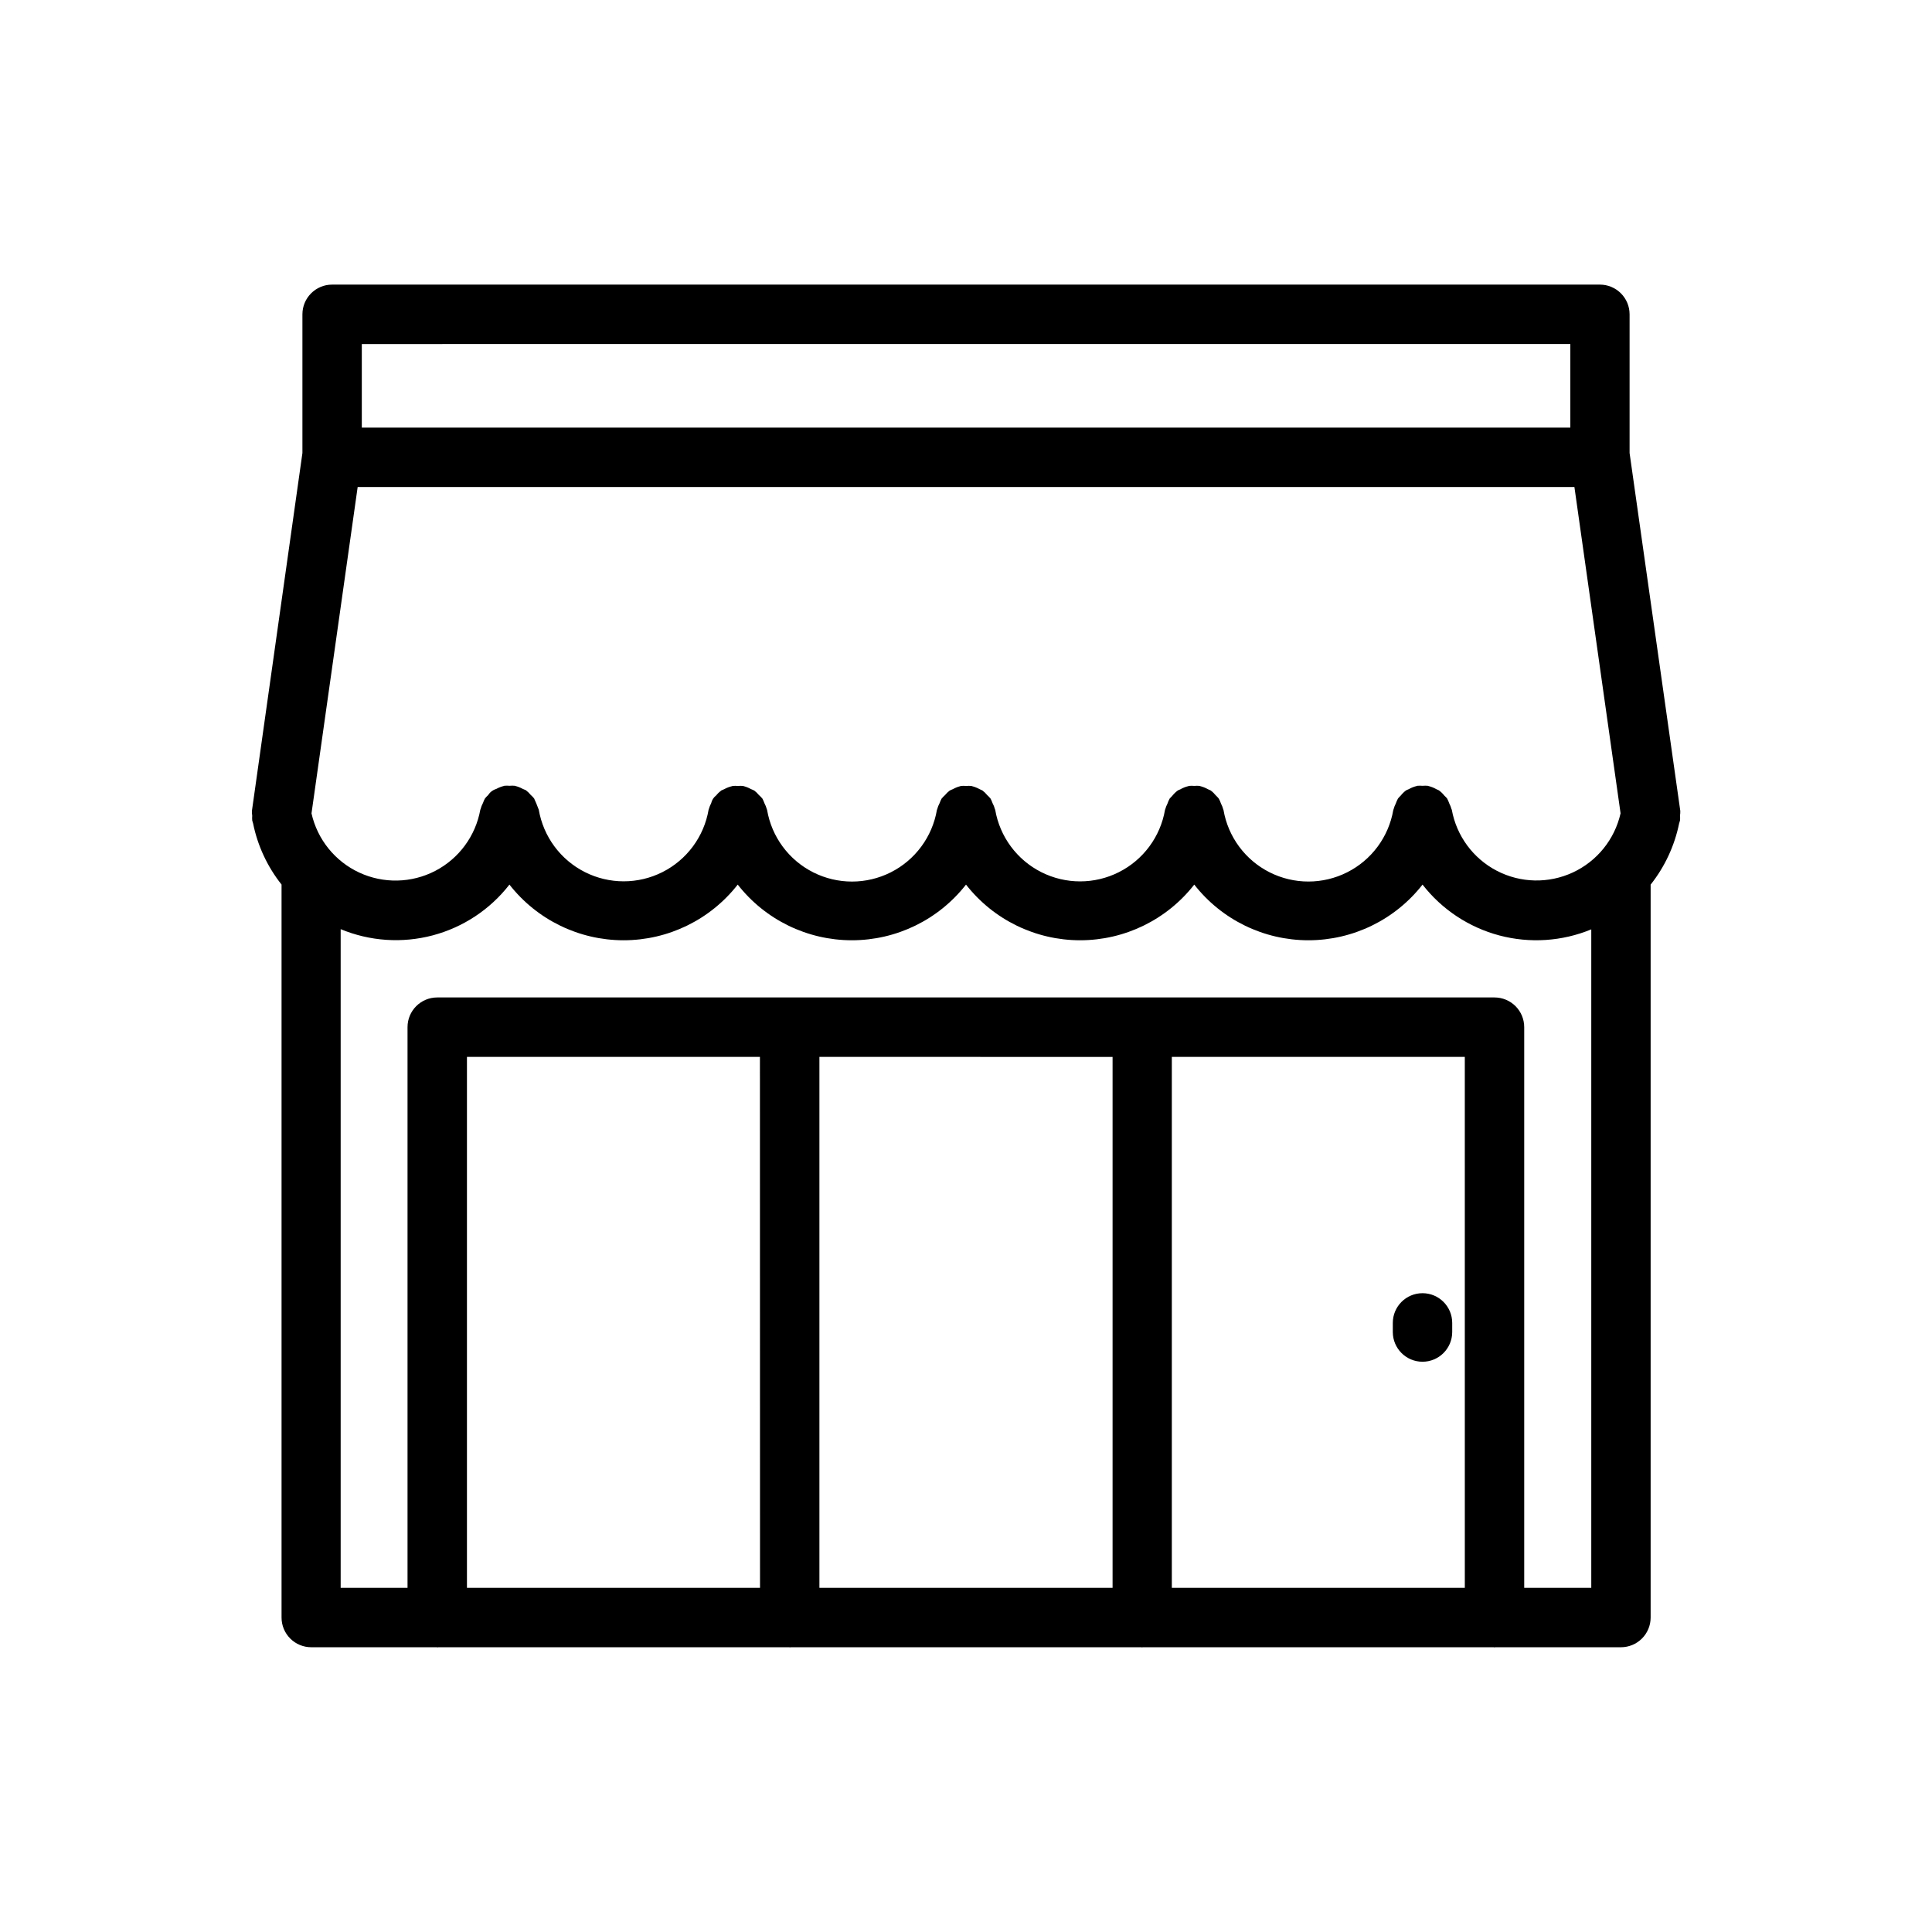<?xml version="1.0" encoding="UTF-8"?>
<!-- Uploaded to: ICON Repo, www.svgrepo.com, Generator: ICON Repo Mixer Tools -->
<svg fill="#000000" width="800px" height="800px" version="1.1" viewBox="144 144 512 512" xmlns="http://www.w3.org/2000/svg">
 <path d="m589.1 361.87c0-0.164 0.094-0.309 0.125-0.473 0.035-0.422 0.035-0.848 0-1.27 0.059-0.406 0.082-0.82 0.07-1.234l-13.438-94.844v-36.754c0-2.086-0.828-4.09-2.305-5.566-1.477-1.477-3.481-2.305-5.566-2.305h-335.97c-4.348 0-7.871 3.523-7.871 7.871v36.754l-13.383 94.844c-0.012 0.426 0.016 0.855 0.078 1.277-0.031 0.406-0.031 0.816 0 1.227 0 0.156 0.094 0.293 0.125 0.449l0.094 0.332 0.004-0.004c1.199 5.934 3.785 11.5 7.551 16.242v194.25c0 2.086 0.828 4.09 2.305 5.566 1.477 1.477 3.477 2.305 5.566 2.305h33.273c0.07 0 0.133 0.039 0.211 0.039s0.133-0.039 0.203-0.039h92.969c0.078 0 0.133 0.039 0.211 0.039 0.078 0 0.133-0.039 0.211-0.039h92.883c0.07 0 0.133 0.039 0.211 0.039s0.133-0.039 0.203-0.039h92.969c0.078 0 0.141 0.039 0.211 0.039 0.07 0 0.133-0.039 0.211-0.039h33.312c2.086 0 4.09-0.828 5.566-2.305 1.477-1.477 2.305-3.481 2.305-5.566v-194.23c3.766-4.754 6.359-10.328 7.562-16.273zm-60.434-3.434c-0.145-0.527-0.344-1.039-0.598-1.527-0.156-0.457-0.352-0.902-0.586-1.328-0.211-0.25-0.441-0.48-0.684-0.703-0.422-0.539-0.914-1.016-1.465-1.422-0.195-0.133-0.449-0.18-0.668-0.301-0.672-0.395-1.398-0.684-2.156-0.859-0.047 0-0.078-0.039-0.125-0.047-0.461-0.043-0.922-0.043-1.379 0-0.473-0.043-0.953-0.043-1.426 0-0.043 0.016-0.086 0.035-0.125 0.055-0.738 0.168-1.441 0.445-2.094 0.828-0.234 0.125-0.52 0.18-0.738 0.324h-0.004c-0.523 0.395-1 0.859-1.406 1.375-0.262 0.246-0.508 0.512-0.734 0.789-0.227 0.418-0.418 0.855-0.574 1.305-0.258 0.504-0.461 1.031-0.605 1.574-0.023 0.051-0.047 0.105-0.062 0.16-1.227 7.129-5.762 13.258-12.227 16.512-6.461 3.258-14.086 3.258-20.547 0-6.461-3.254-10.996-9.383-12.223-16.512 0-0.055-0.055-0.102-0.062-0.156v-0.004c-0.148-0.543-0.355-1.074-0.617-1.574-0.145-0.449-0.34-0.887-0.574-1.297-0.223-0.281-0.473-0.547-0.738-0.789-0.41-0.508-0.879-0.969-1.402-1.359-0.219-0.141-0.496-0.195-0.73-0.324-0.656-0.379-1.363-0.66-2.102-0.836-0.047 0-0.078-0.039-0.125-0.047h-0.004c-0.457-0.043-0.918-0.043-1.375 0-0.473-0.043-0.945-0.043-1.418 0-0.043 0.016-0.086 0.031-0.125 0.055-0.773 0.172-1.512 0.465-2.188 0.867-0.203 0.109-0.449 0.148-0.637 0.277h-0.004c-0.566 0.418-1.074 0.914-1.512 1.469-0.223 0.211-0.438 0.43-0.637 0.664-0.242 0.434-0.445 0.887-0.598 1.359-0.246 0.477-0.445 0.98-0.59 1.496-0.02 0.055-0.039 0.105-0.062 0.16-1.227 7.129-5.762 13.258-12.227 16.512-6.461 3.258-14.086 3.258-20.547 0-6.461-3.254-10.996-9.383-12.223-16.512 0-0.055-0.047-0.094-0.062-0.148l-0.004-0.004c-0.148-0.574-0.367-1.129-0.652-1.652-0.141-0.414-0.316-0.812-0.527-1.195-0.262-0.32-0.547-0.617-0.855-0.891-0.379-0.461-0.805-0.879-1.277-1.242-0.254-0.137-0.52-0.258-0.785-0.363-0.633-0.355-1.312-0.621-2.016-0.789-0.047 0-0.078-0.039-0.125-0.047h-0.004c-0.461-0.043-0.922-0.043-1.383 0-0.473-0.043-0.945-0.043-1.418 0-0.043 0.016-0.086 0.035-0.125 0.055-0.695 0.164-1.359 0.43-1.977 0.789-0.297 0.109-0.586 0.238-0.867 0.387-0.465 0.355-0.887 0.766-1.258 1.219-0.316 0.277-0.609 0.582-0.875 0.906-0.207 0.383-0.387 0.781-0.527 1.195-0.285 0.523-0.504 1.078-0.652 1.652 0 0.055-0.055 0.094-0.062 0.148v0.004c-1.223 7.137-5.758 13.273-12.223 16.531-6.465 3.262-14.094 3.262-20.562 0-6.465-3.258-11-9.395-12.219-16.531 0-0.055-0.047-0.094-0.055-0.148l-0.004-0.004c-0.156-0.578-0.379-1.137-0.66-1.668-0.141-0.406-0.316-0.801-0.52-1.18-0.281-0.34-0.59-0.656-0.922-0.945-0.359-0.438-0.766-0.832-1.211-1.18-0.289-0.152-0.59-0.285-0.898-0.395-0.609-0.352-1.266-0.617-1.949-0.789-0.047 0-0.078-0.039-0.125-0.047h-0.004c-0.461-0.043-0.922-0.043-1.383 0-0.469-0.043-0.941-0.043-1.41 0-0.047 0.016-0.09 0.035-0.133 0.055-0.723 0.16-1.418 0.426-2.062 0.789-0.27 0.098-0.531 0.211-0.789 0.34-0.512 0.383-0.973 0.828-1.371 1.328-0.672 0.504-1.141 1.234-1.32 2.055-0.266 0.5-0.477 1.027-0.629 1.574 0 0.055-0.047 0.094-0.055 0.148-1.223 7.141-5.758 13.273-12.223 16.535s-14.098 3.262-20.562 0-11-9.395-12.223-16.535c0-0.055-0.055-0.094-0.062-0.148-0.352-0.965-0.746-1.918-1.18-2.848-0.266-0.324-0.559-0.629-0.875-0.906-0.371-0.453-0.793-0.867-1.258-1.227-0.25-0.164-0.574-0.227-0.844-0.371-0.625-0.355-1.297-0.621-2-0.789-0.047 0-0.086-0.039-0.125-0.047-0.461-0.043-0.926-0.043-1.383 0-0.473-0.043-0.949-0.043-1.418 0-0.043 0.016-0.086 0.035-0.125 0.055-0.703 0.168-1.379 0.434-2.008 0.789-0.887 0.262-1.648 0.844-2.137 1.629-0.301 0.266-0.578 0.555-0.832 0.867-0.215 0.391-0.398 0.797-0.543 1.219-0.273 0.516-0.488 1.062-0.637 1.629 0 0.055-0.055 0.094-0.062 0.148h-0.004c-1.254 6.969-5.668 12.957-11.949 16.219-6.281 3.258-13.719 3.422-20.141 0.438-6.418-2.984-11.086-8.773-12.645-15.68l12.234-86.496h322.45l12.234 86.488h-0.004c-1.559 6.898-6.231 12.684-12.645 15.664-6.414 2.981-13.848 2.82-20.125-0.434-6.281-3.258-10.695-9.238-11.957-16.199-0.016-0.039-0.055-0.086-0.07-0.141zm31.488-123.27v22.16h-320.27v-22.156zm-121.31 188.93v140.7h-77.691v-140.71zm93.348 140.7h-77.645v-140.71h77.641zm-186.78 0h-77.664v-140.71h77.641zm202.52 0v-148.59c0-2.086-0.828-4.09-2.305-5.566-1.477-1.477-3.481-2.305-5.566-2.305h-280.19c-4.348 0-7.871 3.523-7.871 7.871v148.59h-17.719v-174.56c7.719 3.207 16.277 3.789 24.359 1.656 8.082-2.133 15.238-6.863 20.367-13.465 7.277 9.312 18.434 14.754 30.25 14.754 11.816 0 22.973-5.441 30.25-14.754 7.273 9.312 18.43 14.754 30.246 14.754 11.816 0 22.973-5.441 30.25-14.754 7.269 9.312 18.43 14.754 30.242 14.754 11.816 0 22.973-5.441 30.246-14.754 7.273 9.312 18.43 14.754 30.246 14.754 11.816 0 22.977-5.441 30.25-14.754 5.129 6.598 12.281 11.332 20.359 13.477 8.078 2.141 16.637 1.574 24.359-1.613v174.51zm-34.824-67.793v-2.418c0-4.348 3.523-7.875 7.871-7.875s7.871 3.527 7.871 7.875v2.418-0.004c0 4.348-3.523 7.875-7.871 7.875s-7.871-3.527-7.871-7.875z"/>
</svg>